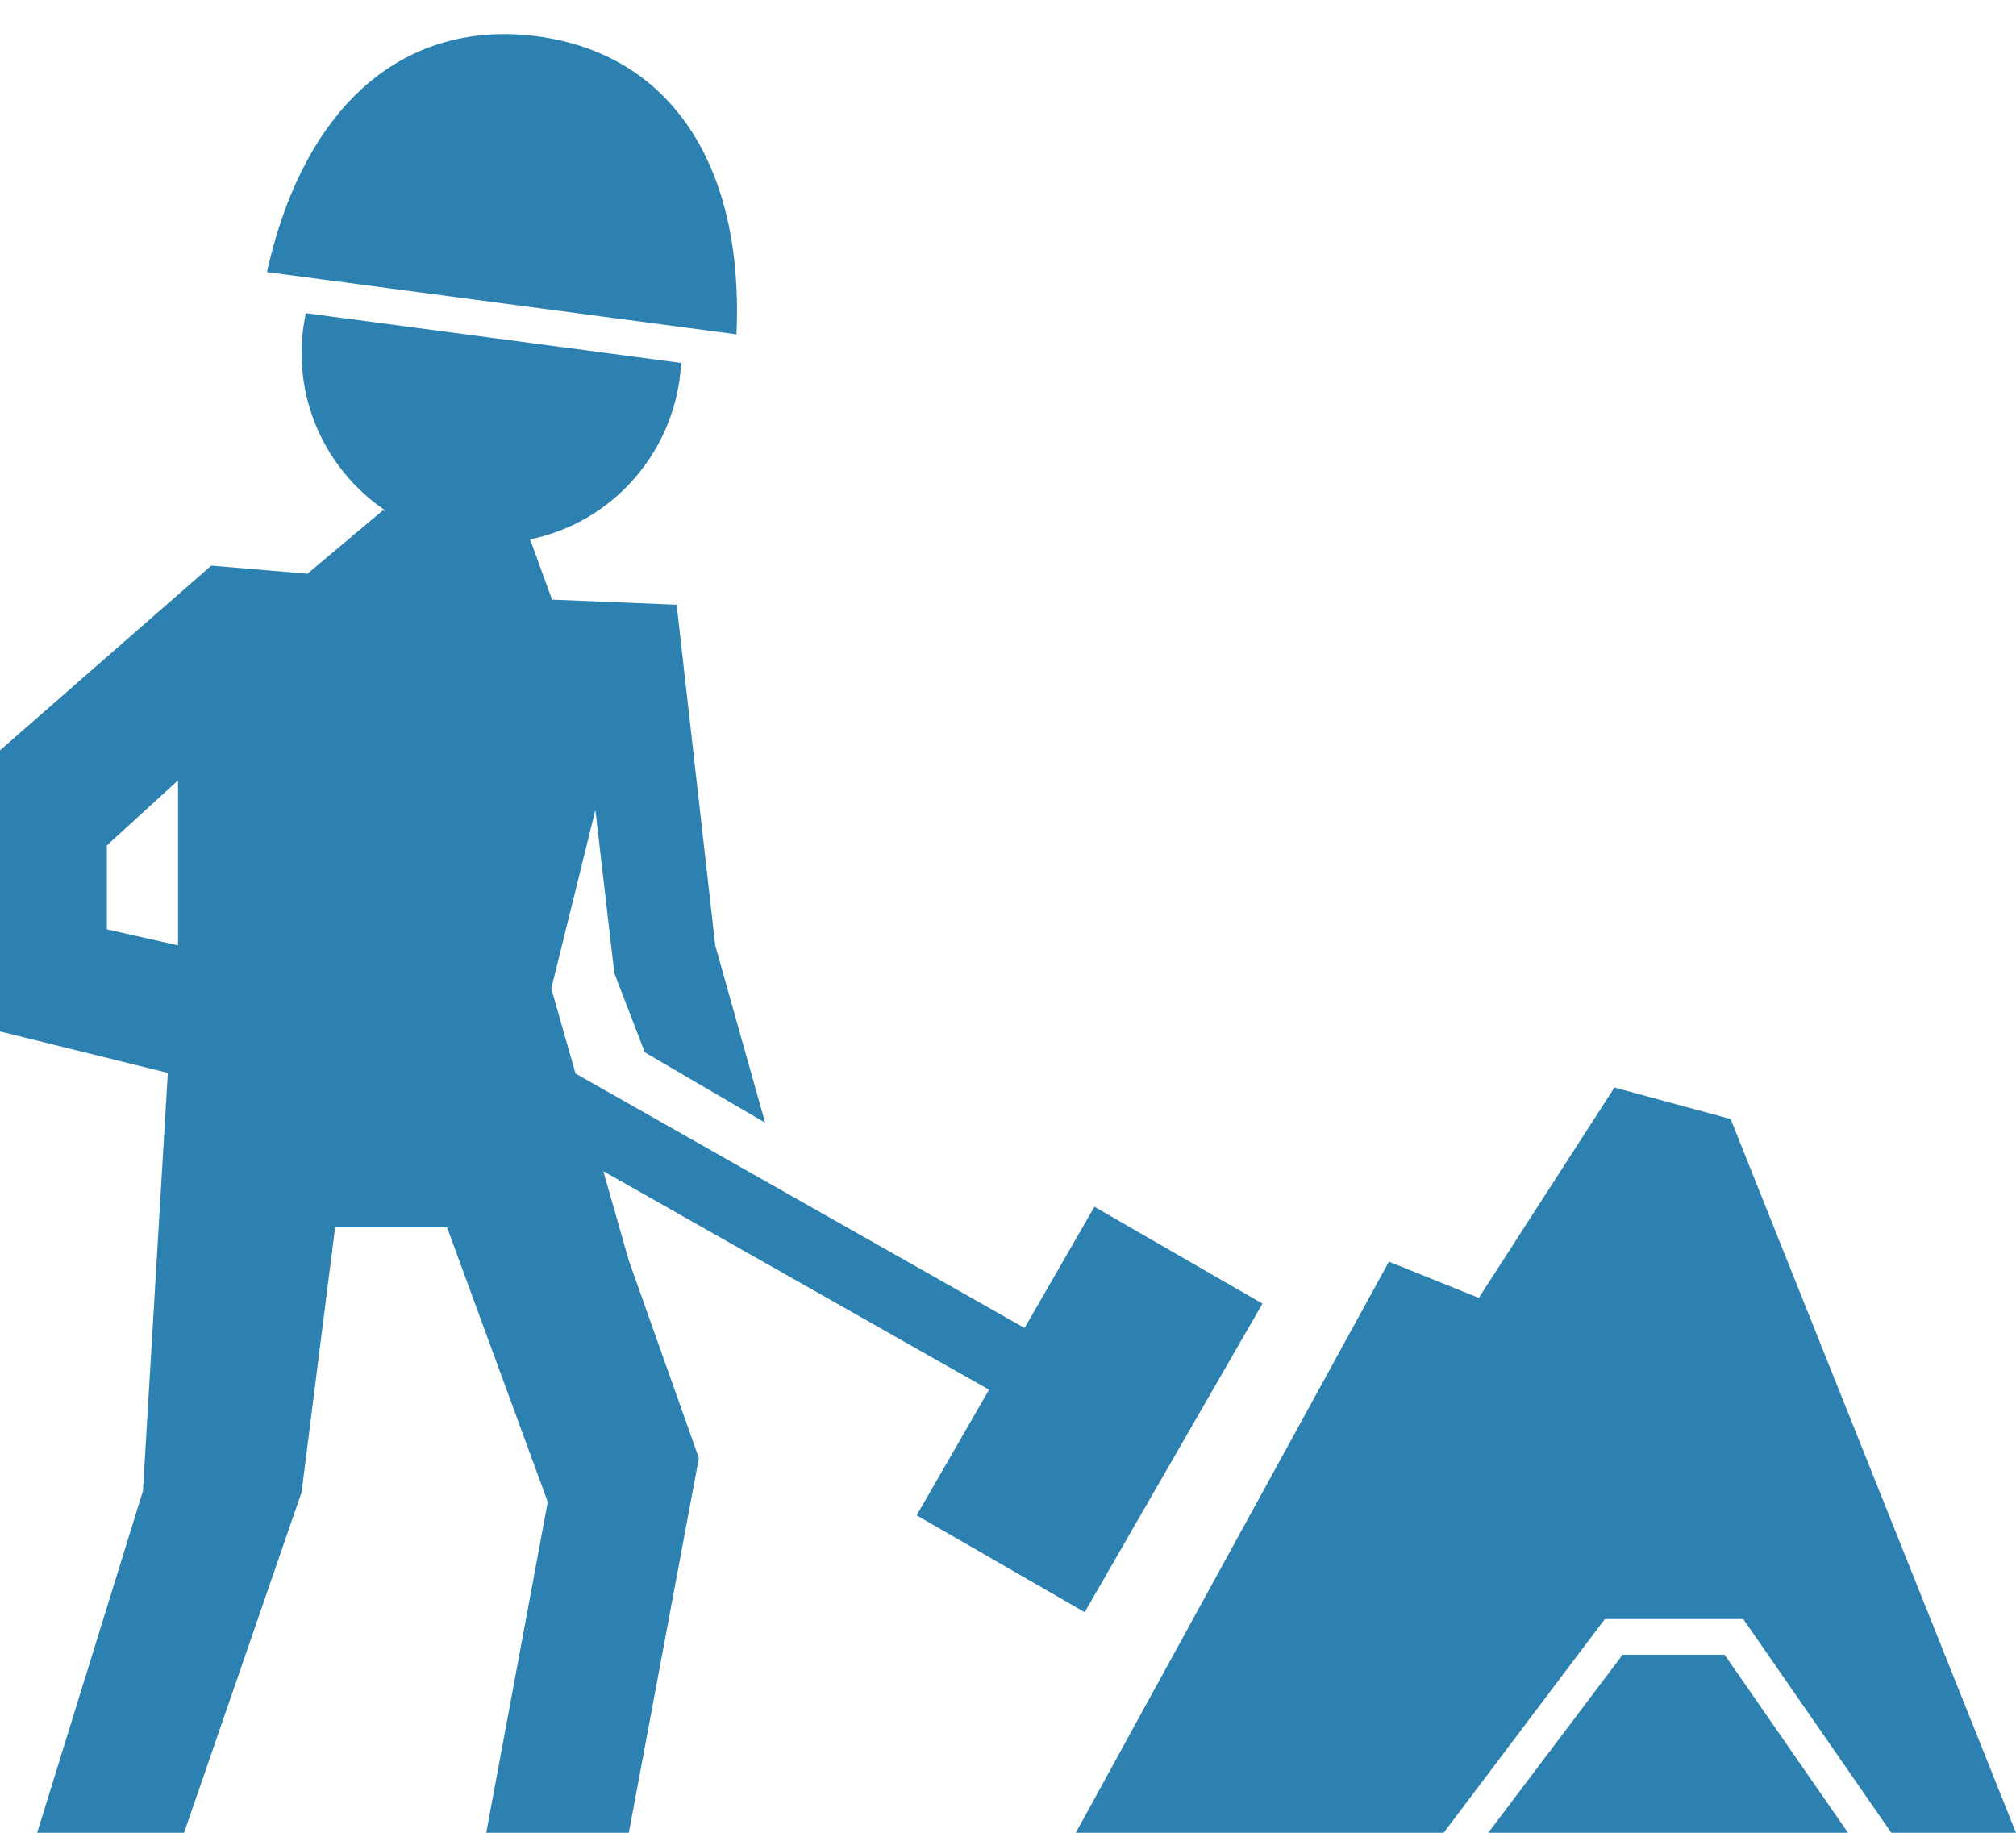 <svg xmlns="http://www.w3.org/2000/svg" width="44" height="40" viewBox="0 0 44 40" fill="none"><path d="M35.236 23.735L32.275 28.326L30.314 27.535L23.48 40H31.509L35.026 35.336H38.047L41.279 40H44L37.771 24.422L35.236 23.735Z" fill="#2C81B1"></path><path d="M37.64 36.114H35.414L32.482 40H40.334L37.64 36.114Z" fill="#2C81B1"></path><path d="M3.12 32.539L0.811 40H4.017L6.582 32.569L7.314 26.786H9.757L11.955 32.779L10.612 40H13.724L15.253 31.822L13.724 27.511L13.168 25.561L21.586 30.33L20.006 33.072L23.674 35.186L27.554 28.451L23.886 26.337L22.362 28.983L12.561 23.43L12.032 21.574L12.994 17.679L13.408 21.239L14.073 22.967L16.699 24.502L15.61 20.633L14.768 13.199L12.048 13.087L11.57 11.772C13.393 11.399 14.764 9.829 14.866 7.921L6.676 6.835C6.616 7.115 6.582 7.405 6.582 7.703C6.582 9.14 7.313 10.406 8.423 11.151L8.35 11.144L6.711 12.522L4.611 12.345L0 16.376V22.511L3.663 23.416L3.12 32.539ZM2.332 20.283V18.451L3.886 17.031V20.633L2.332 20.283Z" fill="#2C81B1"></path><path d="M14.83 7.132L16.074 7.297C16.24 3.598 14.632 1.177 11.722 0.792C11.483 0.76 11.247 0.744 11.013 0.744C8.436 0.744 6.56 2.631 5.826 5.938L6.91 6.082L14.83 7.132Z" fill="#2C81B1"></path></svg>